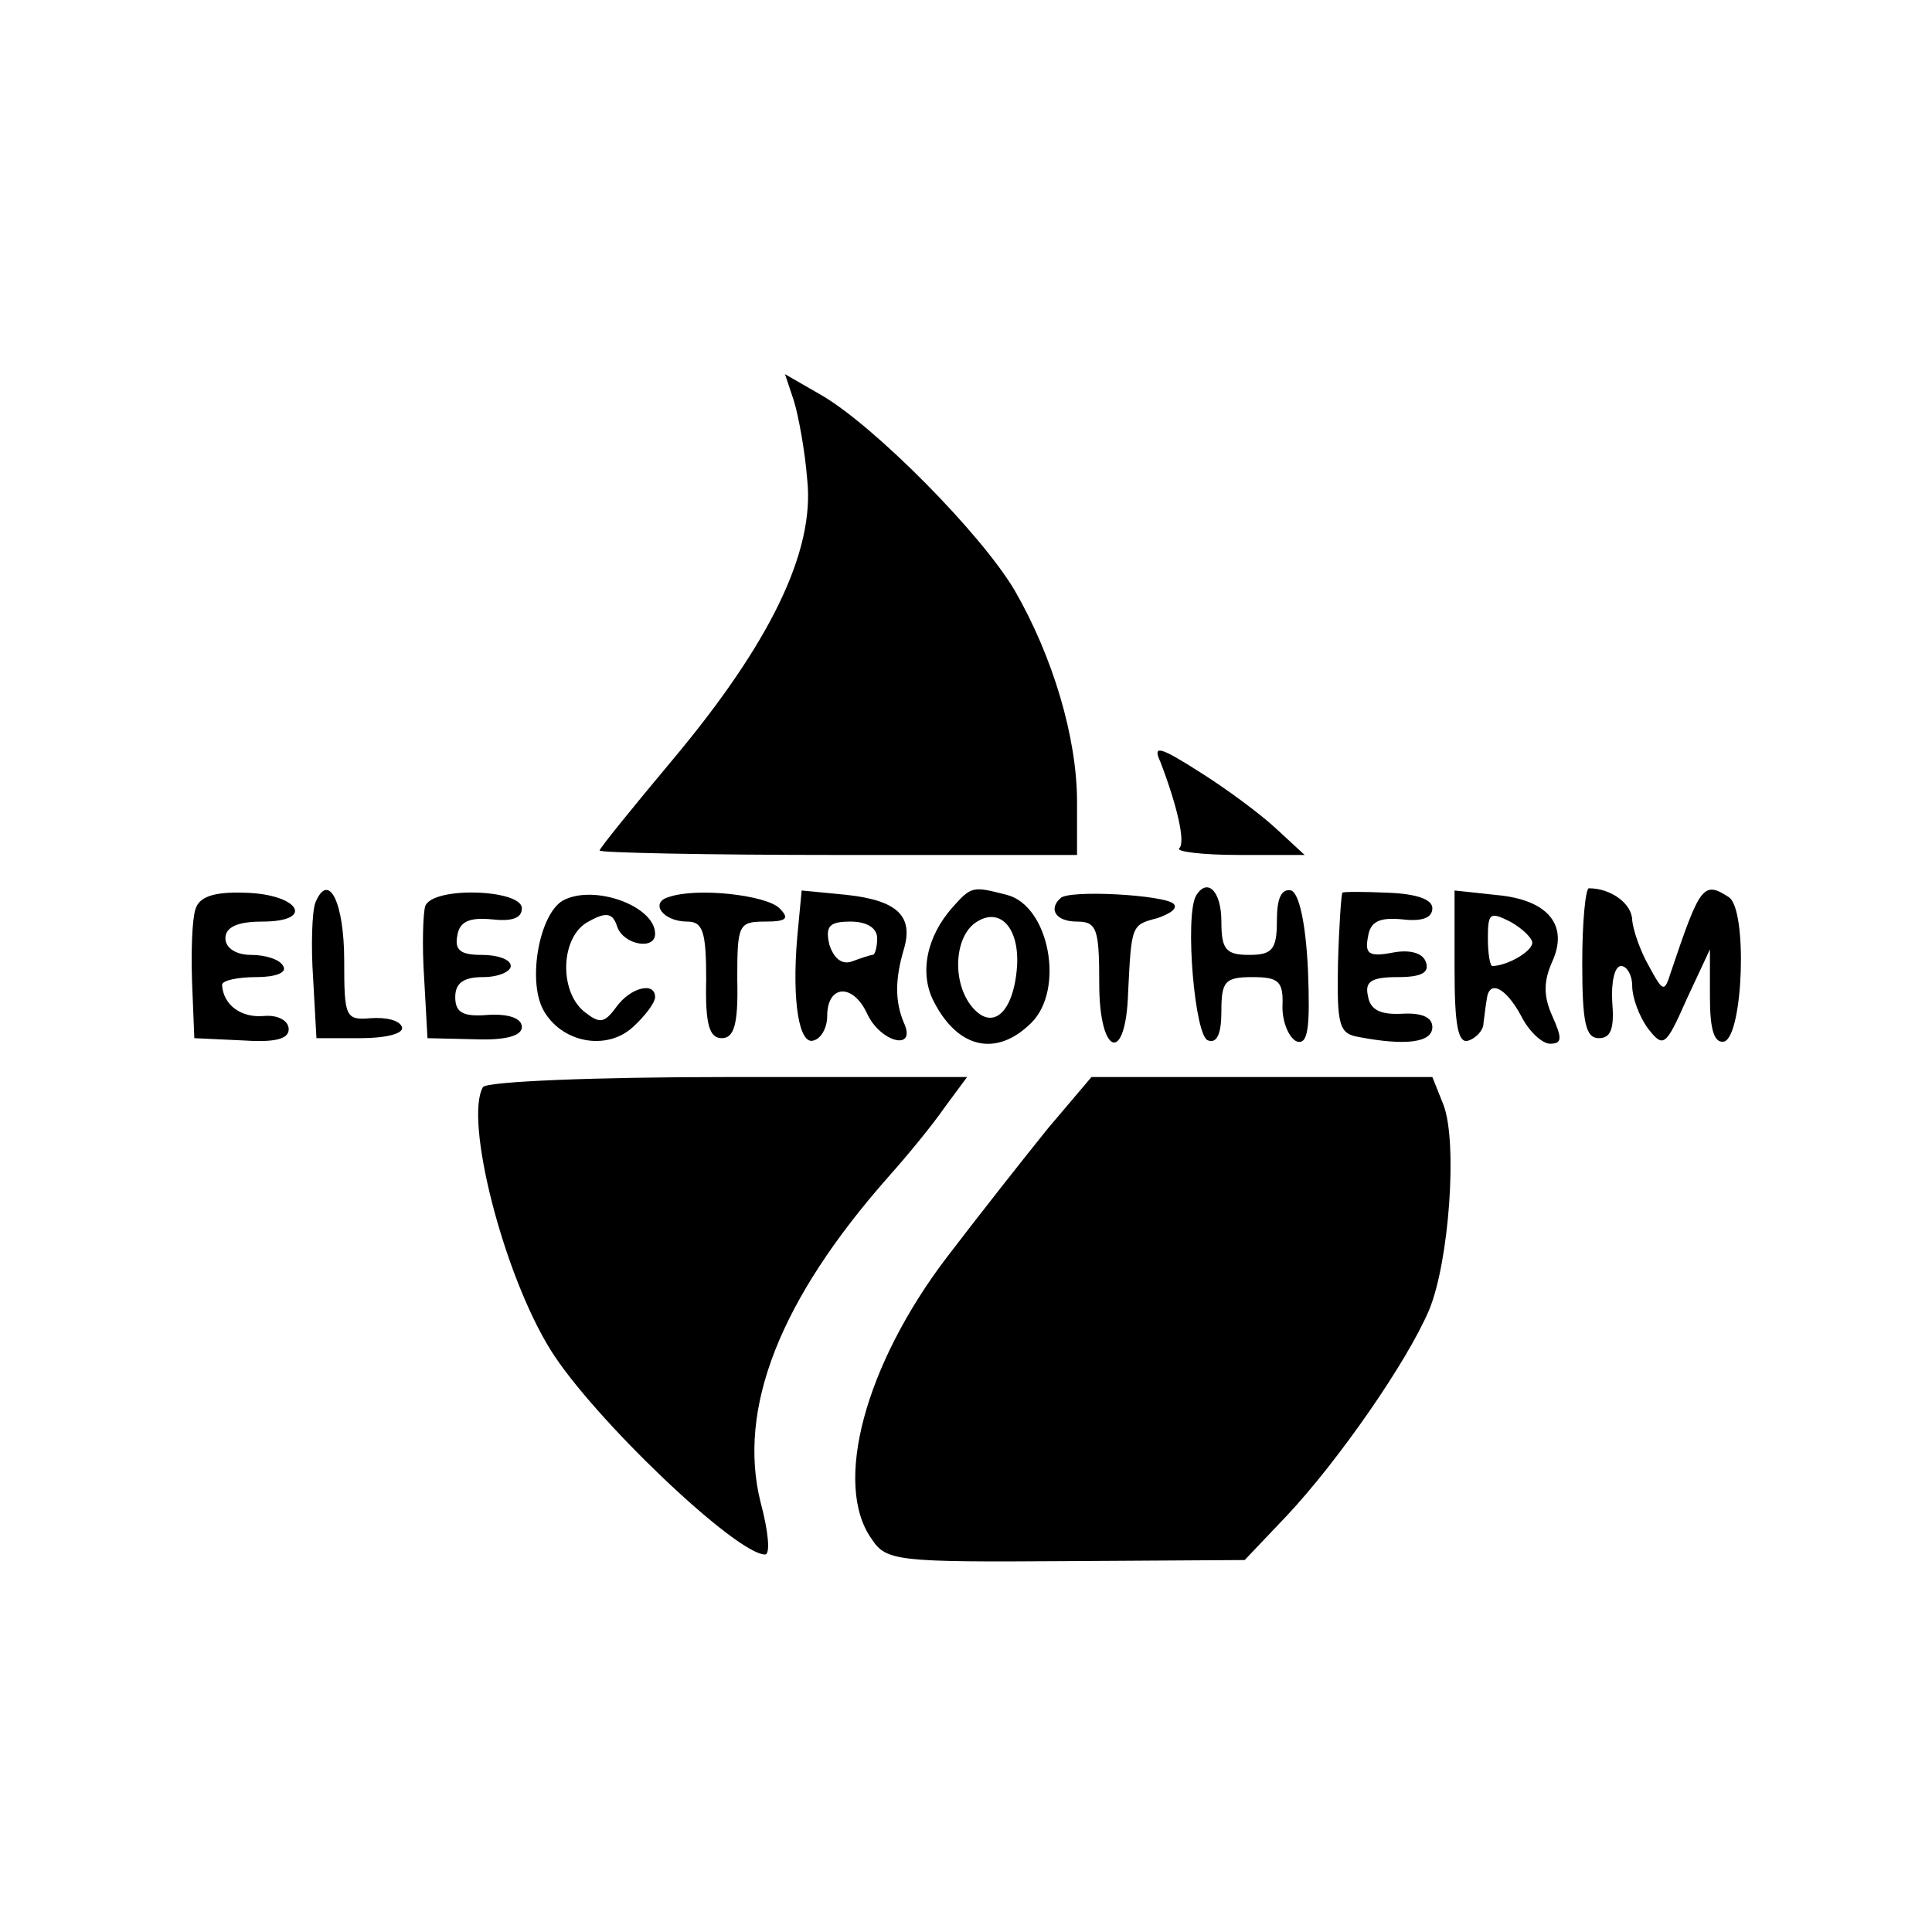 <?xml version="1.0" standalone="no"?>
<!DOCTYPE svg PUBLIC "-//W3C//DTD SVG 20010904//EN"
 "http://www.w3.org/TR/2001/REC-SVG-20010904/DTD/svg10.dtd">
<svg version="1.0" xmlns="http://www.w3.org/2000/svg"
 width="174pt" height="174pt" viewBox="0 0 174 174"
 preserveAspectRatio="xMidYMid meet">
<g transform="translate(0,174) scale(0.1,-0.1)"
fill="#000000" stroke="none">
<path d="M715 1379 c4 -13 10 -45 12 -71 7 -65 -34 -148 -121 -252 -36 -43
-66 -80 -66 -82 0 -2 97 -4 215 -4 l215 0 0 48 c0 58 -22 131 -56 190 -30 51
-126 148 -174 176 l-33 19 8 -24z"/>
<path d="M1045 1054 c15 -39 23 -73 17 -78 -3 -3 21 -6 54 -6 l59 0 -26 24
c-14 13 -45 36 -69 51 -36 23 -42 24 -35 9z"/>
<path d="M176 921 c-3 -9 -4 -38 -3 -66 l2 -50 43 -2 c29 -2 42 1 42 10 0 8
-10 13 -22 12 -21 -2 -37 10 -38 28 0 4 14 7 31 7 17 0 28 4 24 10 -3 6 -16
10 -29 10 -13 0 -23 6 -23 15 0 10 11 15 33 15 49 0 33 25 -16 26 -28 1 -41
-4 -44 -15z"/>
<path d="M284 927 c-3 -8 -4 -39 -2 -68 l3 -54 40 0 c22 0 39 4 37 10 -2 6
-14 9 -28 8 -23 -2 -24 1 -24 52 0 52 -14 81 -26 52z"/>
<path d="M383 924 c-2 -6 -3 -36 -1 -65 l3 -54 43 -1 c27 -1 42 3 42 11 0 8
-12 12 -30 11 -23 -2 -30 2 -30 16 0 13 8 18 25 18 14 0 25 5 25 10 0 6 -12
10 -26 10 -19 0 -25 4 -22 18 2 12 11 16 31 14 18 -2 27 1 27 10 0 17 -80 20
-87 2z"/>
<path d="M507 929 c-21 -12 -32 -71 -18 -98 16 -30 57 -38 81 -16 11 10 20 22
20 27 0 14 -22 9 -35 -9 -11 -15 -15 -15 -29 -4 -23 19 -21 68 4 81 16 9 22 8
26 -5 6 -16 34 -21 34 -6 0 25 -55 45 -83 30z"/>
<path d="M602 932 c-17 -5 -5 -22 17 -22 14 0 17 -9 17 -52 -1 -41 3 -53 14
-53 11 0 15 12 14 53 0 49 1 52 25 52 20 0 22 3 13 12 -12 12 -75 19 -100 10z"/>
<path d="M718 896 c-5 -59 2 -98 15 -93 7 2 12 12 12 22 0 28 23 30 36 2 12
-26 45 -34 33 -8 -8 19 -8 39 0 66 9 30 -6 44 -51 49 l-41 4 -4 -42z m72 -1
c0 -8 -2 -15 -4 -15 -2 0 -11 -3 -19 -6 -9 -3 -16 3 -20 15 -4 17 0 21 19 21
15 0 24 -6 24 -15z"/>
<path d="M858 923 c-24 -27 -30 -60 -17 -85 22 -43 57 -50 88 -19 30 30 16
105 -22 115 -31 8 -32 8 -49 -11z m58 -53 c-3 -43 -23 -60 -42 -35 -17 23 -14
63 6 75 21 13 38 -6 36 -40z"/>
<path d="M955 931 c-11 -10 -4 -21 15 -21 18 0 20 -7 20 -56 0 -65 24 -73 26
-8 3 61 3 61 26 67 12 4 19 9 15 13 -8 8 -95 13 -102 5z"/>
<path d="M1077 933 c-10 -19 -1 -127 11 -130 8 -3 12 6 12 26 0 27 3 31 28 31
24 0 28 -4 27 -27 0 -14 6 -28 13 -31 10 -3 12 12 10 64 -2 43 -8 69 -15 72
-9 2 -13 -7 -13 -27 0 -26 -4 -31 -25 -31 -21 0 -25 5 -25 30 0 28 -13 40 -23
23z"/>
<path d="M1209 936 c-1 -1 -3 -29 -4 -64 -1 -56 1 -63 19 -66 42 -8 66 -5 66
9 0 9 -10 13 -27 12 -19 -1 -29 3 -31 16 -3 13 3 17 27 17 21 0 29 4 25 14 -3
8 -15 11 -30 8 -21 -4 -25 -1 -22 14 2 14 10 18 31 16 17 -2 27 1 27 10 0 8
-14 13 -40 14 -22 1 -41 1 -41 0z"/>
<path d="M1310 868 c0 -51 3 -69 13 -65 6 2 13 9 13 15 1 7 2 17 3 22 2 18 17
11 31 -15 7 -14 19 -25 26 -25 11 0 11 5 2 25 -8 18 -8 31 0 49 15 33 -4 56
-51 60 l-37 4 0 -70z m70 23 c0 -8 -23 -21 -36 -21 -2 0 -4 11 -4 25 0 23 2
24 20 15 11 -6 20 -15 20 -19z"/>
<path d="M1425 873 c0 -54 3 -68 15 -68 11 0 14 9 12 33 -1 17 2 32 8 32 5 0
10 -8 10 -18 0 -10 6 -27 14 -38 14 -18 16 -17 35 26 l21 45 0 -43 c0 -30 4
-42 13 -40 17 6 21 119 4 130 -23 15 -26 10 -52 -67 -6 -19 -7 -19 -20 5 -8
14 -14 32 -15 41 0 15 -19 29 -39 29 -3 0 -6 -30 -6 -67z"/>
<path d="M435 761 c-17 -29 18 -168 61 -237 38 -61 167 -184 193 -184 5 0 3
21 -4 47 -21 84 17 182 115 293 17 19 40 47 51 63 l20 27 -215 0 c-121 0 -217
-4 -221 -9z"/>
<path d="M944 724 c-21 -26 -62 -78 -91 -116 -74 -97 -103 -205 -68 -254 13
-20 23 -21 175 -20 l161 1 38 40 c46 49 108 138 128 185 18 43 26 151 13 185
l-10 25 -153 0 -154 0 -39 -46z"/>
</g>
</svg>
